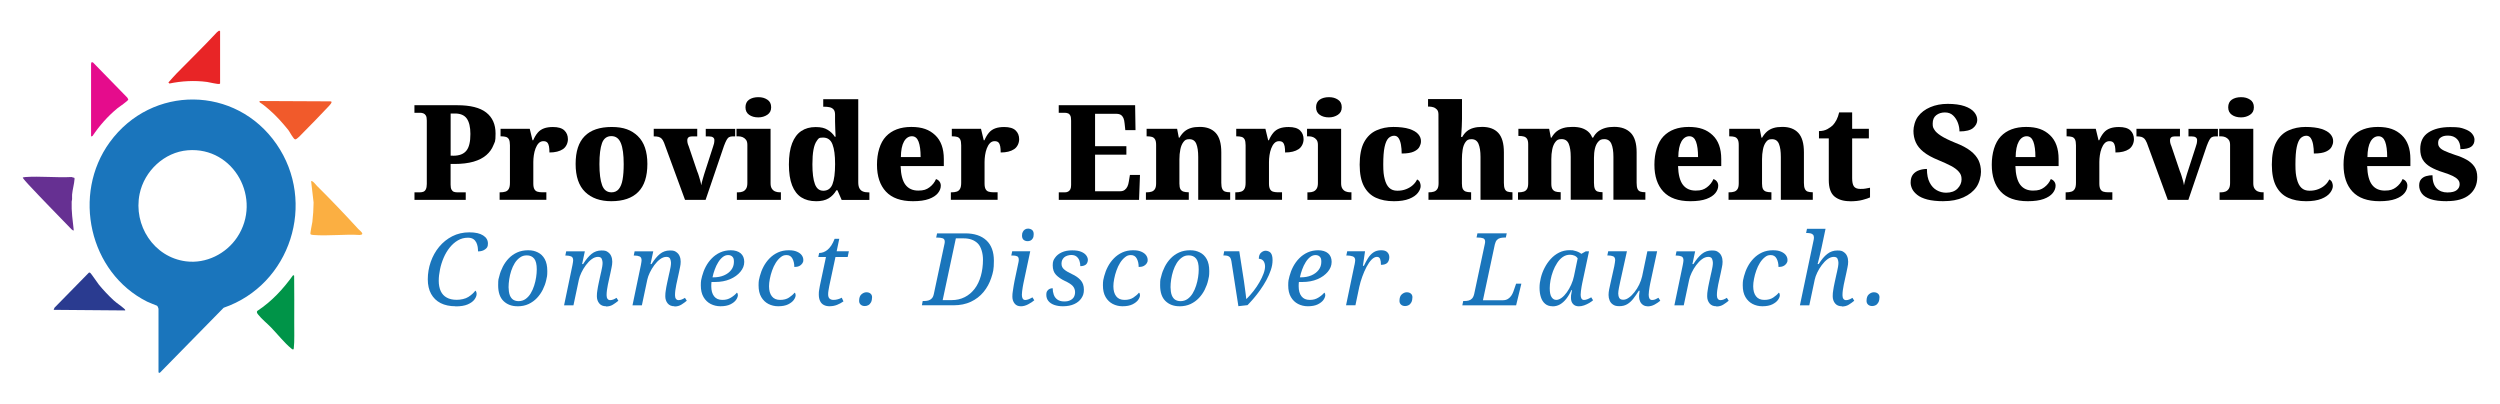 <?xml version="1.0" encoding="UTF-8"?>
<svg id="Layer_1" xmlns="http://www.w3.org/2000/svg" width="5861" height="946" version="1.1" viewBox="0 0 5861 946">
  <!-- Generator: Adobe Illustrator 29.2.1, SVG Export Plug-In . SVG Version: 2.1.0 Build 116)  -->
  <defs>
    <style>
      .st0 {
        fill: #2a3b90;
      }

      .st1 {
        fill: #1a75bc;
      }

      .st2 {
        fill: #f15a2b;
      }

      .st3 {
        fill: #e50c8c;
      }

      .st4 {
        fill: #e82526;
      }

      .st5 {
        fill: #fbaf42;
      }

      .st6 {
        fill: #1a75bb;
      }

      .st7 {
        fill: #663092;
      }

      .st8 {
        fill: #009448;
      }
    </style>
  </defs>
  <g>
    <path class="st1" d="M371.6,723.9c-.3-1.8-1.9-6.1-3.5-7.2-7.4-3.2-16.2-6.1-23.3-9.6-135.7-68-176.4-251.7-87.4-373.8,98.5-135,295.6-133.2,390.8,4.5,94.7,136.9,33.1,329.7-123.9,383.7l-149.8,152.7-2.9-1v-149.3h0ZM440.3,352.3c-55.2,4.4-101.9,48.6-113,102.3-15.1,73.6,33.2,148.5,108.9,158.1,47,6,94.1-17.8,119.8-56.4,59.5-89.3-6.9-212.7-115.8-204h0Z"/>
    <path class="st5" d="M744.3,437c32.3,32.1,64.8,66.1,95.6,99.8,3.8,4.2,17,12.9,3.5,14.1-35.2-2.3-73.9,2.8-108.7,0-2.4-.2-4.8-.4-6.8-1.9-1.2-1.8,3.8-24.2,4.4-28.7,1.8-14.8,2.7-30.6,2.9-45.5l-5.8-49.9c3-3,12.9,10.3,14.9,12.3v-.2Z"/>
    <path class="st2" d="M609.8,236.8l164.7.8c7.9,0-3.3,10.9-5.9,13.6-18.7,20.1-38.4,40-57.7,59.6-3.3,3.4-14.9,16.4-18.9,16s-13.2-18.4-16-21.9c-13.5-16.7-28-33.1-44.6-47.5s-14.7-11.8-22.3-17.4c-1.7-1.3-1-2.5.7-3.3h0Z"/>
    <path class="st8" d="M687.3,644.9l2.3,1.6c0,36.4.7,73,.2,109.5-.2,17.6.9,43.7-1,60.1-.6,5.6-3.5,2.8-6.4.5-14.9-12-33-34.6-47-49-9-9.3-22.4-20.1-30.1-30.1-2-2.6-4.6-5.6-1.9-8.7,33.6-22.1,60.6-51.3,83.9-83.9h0Z"/>
    <path class="st3" d="M213.6,148.9c.1-.8,1.4-2.1,1-3.4l3.4.9,80.4,82.4,2.4,4.4c0,3-21.7,17.6-25.7,20.8-22.5,18.6-42,40.7-58.2,64.9l-3.4,1v-171h.1Z"/>
    <path class="st4" d="M516.1,195.4c-.4.6-.9,1.1-1.6,1.3-3.6,1.2-23.4-3.8-29.1-4.6-29.5-3.9-59.2-2.3-88.2,3.7l-2.4-2.4c6.4-7.1,12.8-14.6,19.4-21.4,31.4-32.1,63.9-63.5,94.5-96.5l5-3.8,2.3,1.4v122.2h.1Z"/>
    <path class="st7" d="M172.8,540.1c-1.7,1.7-8.4-5.8-9.7-7.2-32-33.1-64.6-66.2-96-99.9-1.7-1.9-14.7-15.6-13.6-17,2.1-.2,4.1-.9,6.3-1,34.9-2.4,72.5,1.9,107.7,0l6.8,1.9c.7,1,.4,2.1.4,3.3-.7,10.9-4.7,24.4-5.7,36-.3,3.5.2,7.1,0,10.6s-.9,3.7-1,5.8c-.8,22.7,2.4,45,4.9,67.4h0Z"/>
    <path class="st0" d="M208.4,639.2c.9-.3,1.6-.2,2.5,0,2.1.6,17.7,24.4,21.1,28.4,9.7,11.8,23.4,26.5,34.9,36.9,7.3,6.6,16.3,12.1,23.3,18.4.6.5,4.9,3.8,2.9,4.9l-167.3-1.4,1.9-4.9,80.7-82.3h0Z"/>
  </g>
  <g>
    <g>
      <path d="M971.7,468.6v-17.7h12.7c3.1,0,5.9-.5,8.2-1.4,2.4-.9,4.3-2.8,5.8-5.8,1.4-2.9,2.2-7,2.2-12.4v-148.6c0-5.4-.7-9.3-2.2-11.8-1.5-2.5-3.4-4.2-5.8-5.1-2.4-.9-4.8-1.4-7.3-1.4h-13.7v-17.7h100.4c30.7,0,53.3,5.7,67.9,17.1,14.6,11.4,21.9,27.8,21.9,49.1s-1.7,19-5.1,27.7c-3.4,8.7-8.9,16.4-16.5,23-7.6,6.6-17.6,11.8-30,15.4-12.4,3.6-27.5,5.4-45.1,5.4h-8.7v48.5c0,5.2.7,9.1,2.2,11.7,1.4,2.6,3.3,4.3,5.6,5.1,2.3.8,4.9,1.2,7.8,1.2h19.9v17.7h-120.3ZM1062.2,365.1c7.5,0,13.7-1,18.8-3,5.1-2,9.2-4.9,12.4-8.9,3.2-3.9,5.6-9.2,7.1-15.7,1.6-6.5,2.3-14.3,2.3-23.5,0-16.2-2.9-28.2-8.5-36.1-5.7-7.9-14.9-11.8-27.5-11.8h-10.3v98.9h5.6Z"/>
      <path d="M1171.3,468.6v-17.7h1.2c4.8,0,8.9-.5,12.3-1.6,3.4-1,6.1-3.2,7.9-6.4,1.9-3.2,2.8-8,2.8-14.5v-87.7c0-6.2-.8-10.8-2.3-13.8-1.6-3-3.9-5-7-5.9-3.1-.9-6.9-1.4-11.5-1.4h-1.2v-17.7h68.4l6.5,27h1.6c3.1-7.3,6.7-13.2,10.7-17.9,4-4.7,9-8,14.8-10.1,5.8-2.1,12.7-3.1,20.8-3.1,12.2,0,21.1,2.6,26.7,7.9,5.6,5.3,8.4,12.2,8.4,20.7s-3.9,18.1-11.7,23.3c-7.8,5.2-18.3,7.8-31.6,7.8,0-5.8-.4-10.6-1.1-14.5-.7-3.8-2.1-6.8-4-8.9-2-2.1-5-3.1-9.2-3.1s-8,1.6-11,4.8c-3,3.2-5.4,7.3-7.3,12.3s-3.2,10.3-4,15.9c-.8,5.6-1.2,10.9-1.2,15.9v50.1c0,6,.8,10.5,2.5,13.5,1.7,3,4,5,7.2,5.9,3.1.9,6.6,1.4,10.6,1.4h10.3v17.7h-109.4Z"/>
      <path d="M1433.1,471.7c-25.9,0-46.3-7.2-61.2-21.6-14.9-14.4-22.4-36.3-22.4-65.7s7.1-51,21.3-65.3c14.2-14.3,35.3-21.4,63.3-21.4s46.3,7.1,61.2,21.4c14.9,14.3,22.4,36.1,22.4,65.3s-7.1,51.3-21.5,65.7c-14.3,14.4-35.3,21.6-63.1,21.6ZM1433.7,450.9c7,0,12.7-2.5,16.9-7.6,4.2-5.1,7.3-12.5,9-22.4,1.8-9.8,2.6-21.9,2.6-36.2,0-22-2.2-38.4-6.7-49.3-4.5-10.9-11.9-16.3-22.2-16.3s-17.9,5.4-21.9,16.3c-4,10.9-6.1,27.3-6.1,49.3s2.1,38,6.2,49.3c4.1,11.3,11.5,16.9,22.1,16.9Z"/>
      <path d="M1556.5,334c-1.5-3.7-3.2-6.6-5.1-8.7-2-2.1-4.4-3.5-7.3-4.4-2.9-.8-6.7-1.2-11.5-1.2v-17.7h102v17.7h-11.8c-3.9,0-6.8.8-8.7,2.3-1.9,1.6-2.8,3.9-2.8,7s.3,4.9.9,7.1c.6,2.3,1.3,4.4,2.2,6.2l19.9,58.8c1.7,3.9,3.1,7.8,4.2,11.7,1.1,3.8,2.2,7.6,3.3,11.2,1,3.6,1.8,7.1,2.2,10.4.8-4.4,1.9-9,3.3-13.8,1.3-4.9,2.5-9,3.6-12.3l20.5-63.4c1-2.9,1.9-5.6,2.5-8.2.6-2.6.9-5.3.9-8.2s-1-4.8-3.1-6.4c-2.1-1.6-5.2-2.3-9.3-2.3h-7.8v-17.7h69v17.7h-7.2c-2.5,0-4.8.6-7,1.7-2.2,1.1-4.1,3.3-5.9,6.5-1.8,3.2-3.8,7.8-6.1,13.8l-43.2,126.8h-48.2l-49.4-134.6Z"/>
      <path d="M1727.5,468.6v-17.7h3.7c3.7,0,7.2-.6,10.3-1.9,3.1-1.2,5.6-3.4,7.6-6.5,2-3.1,3-7.6,3-13.4v-89.5c0-5.2-1.1-9.2-3.3-12-2.2-2.8-4.8-4.8-7.9-6.1-3.1-1.2-6.3-1.9-9.6-1.9h-4.7v-17.7h79.9v127.8c0,5.4,1,9.6,3.1,12.7,2.1,3.1,4.7,5.3,7.9,6.5,3.2,1.2,6.4,1.9,9.5,1.9h3.7v17.7h-103.2ZM1777.8,275.2c-8.7,0-15.9-2-21.6-6.1-5.7-4-8.5-9.9-8.5-17.6s2.8-14,8.5-17.9c5.7-3.8,12.9-5.8,21.6-5.8s15.1,1.9,21.1,5.8c6,3.8,9,9.8,9,17.9s-3,13.5-9,17.6c-6,4-13.1,6.1-21.1,6.1Z"/>
      <path d="M1913,471.7c-13.5,0-24.9-3-34.4-9-9.4-6-16.6-15.4-21.6-28.1-5-12.7-7.5-29.1-7.5-49s2.5-36.6,7.5-49.6c5-12.9,12.1-22.5,21.5-28.8s20.5-9.3,33.6-9.3,21,2.1,28.1,6.4c7.1,4.2,12.8,9.7,16.9,16.3h1.9c-.2-5.2-.5-11.2-.8-18-.3-6.8-.5-12.9-.5-18.3v-15.5c0-5.6-1.2-9.7-3.6-12.3-2.4-2.6-5.4-4.3-9.2-5.1-3.7-.8-7.9-1.2-12.4-1.2h-2.5v-17.7h82.1v194.6c0,6.4,1,11.3,3,14.8,2,3.4,4.7,5.8,8.2,7.1,3.5,1.4,7.8,2,12.7,2h2.2v17.7h-65l-9.9-22.7h-2.5c-4.6,8.1-10.6,14.4-18.2,19-7.6,4.6-17.5,6.8-29.7,6.8ZM1929.8,447.2c10.6,0,17.9-5.1,21.9-15.4,4-10.3,6.1-26,6.1-47.1s-2-35.5-6.1-46.2c-4-10.7-11.5-16-22.2-16s-10.6,2.4-14.3,7.3c-3.7,4.9-6.4,12-8.1,21.3-1.7,9.3-2.5,20.7-2.5,34.2,0,20.5,2,36,5.9,46.3,3.9,10.4,10.4,15.5,19.3,15.5Z"/>
      <path d="M2140.3,471.7c-28.2,0-49.3-7.5-63.3-22.5-14-15-21-36-21-63s7-51.6,21.1-66.4c14.1-14.8,33.9-22.2,59.4-22.2s42.2,6.4,55.8,19.1c13.6,12.7,20.4,31.5,20.4,56.1v16.5h-101.3c.6,20.1,4.4,34.7,11.3,43.8,6.9,9.1,16.9,13.7,30,13.7s19.3-2.5,26.3-7.6c6.9-5.1,12.1-11.6,15.4-19.4,3.5,1.2,6.3,3.2,8.2,5.9,2,2.7,3,5.9,3,9.6,0,6-2.2,11.8-6.7,17.4-4.5,5.6-11.5,10.2-21,13.7-9.5,3.5-22.1,5.3-37.6,5.3ZM2158.3,368.2c0-15.5-1.6-27.6-4.8-36.1-3.2-8.5-8.4-12.7-15.7-12.7s-13.8,4.1-18.5,12.4c-4.7,8.3-7.1,20.4-7.3,36.4h46.3Z"/>
      <path d="M2229.2,468.6v-17.7h1.2c4.8,0,8.9-.5,12.3-1.6,3.4-1,6.1-3.2,7.9-6.4,1.9-3.2,2.8-8,2.8-14.5v-87.7c0-6.2-.8-10.8-2.3-13.8-1.6-3-3.9-5-7-5.9-3.1-.9-6.9-1.4-11.5-1.4h-1.2v-17.7h68.4l6.5,27h1.6c3.1-7.3,6.7-13.2,10.7-17.9,4-4.7,9-8,14.8-10.1,5.8-2.1,12.7-3.1,20.8-3.1,12.2,0,21.1,2.6,26.7,7.9,5.6,5.3,8.4,12.2,8.4,20.7s-3.9,18.1-11.7,23.3c-7.8,5.2-18.3,7.8-31.6,7.8,0-5.8-.4-10.6-1.1-14.5-.7-3.8-2.1-6.8-4-8.9-2-2.1-5-3.1-9.2-3.1s-8,1.6-11,4.8c-3,3.2-5.4,7.3-7.3,12.3s-3.2,10.3-4,15.9c-.8,5.6-1.2,10.9-1.2,15.9v50.1c0,6,.8,10.5,2.5,13.5,1.7,3,4,5,7.2,5.9,3.1.9,6.6,1.4,10.6,1.4h10.3v17.7h-109.4Z"/>
      <path d="M2482.2,468.6v-17.7h14.9c2.7,0,5.1-.6,7.3-1.9,2.2-1.2,3.8-3.1,5-5.4,1.1-2.4,1.7-5.6,1.7-9.8v-150.8c0-5.6-.6-9.6-1.9-12.1-1.2-2.5-3-4.2-5.3-5.1-2.3-.9-4.8-1.4-7.5-1.4h-14.3v-17.7h179.1l.9,58.4h-23.9l-1.6-15.2c-.4-5.4-1.4-9.7-2.8-13.1-1.5-3.3-3.5-5.8-6.2-7.5-2.7-1.7-6.4-2.5-11.2-2.5h-49.1v75.9h73.4v19.9h-73.4v85.8h58.4c4.6,0,8.2-1,11-3.1,2.8-2.1,5-4.8,6.5-8.1,1.6-3.3,2.6-7.3,3.3-11.8l2.5-15.2h23.6l-2.2,58.4h-188.4Z"/>
      <path d="M2686.5,468.6v-17.7h1.2c4.8,0,8.8-.5,12.1-1.6,3.3-1,5.9-3.1,7.8-6.1,1.9-3,2.8-7.5,2.8-13.5v-89.8c0-5.8-.8-10.2-2.5-13.1-1.7-2.9-4-4.8-7.1-5.8-3.1-.9-6.9-1.4-11.5-1.4h-1.2v-17.7h71.5l4,20.8h1.6c3.5-6,7.4-10.8,11.7-14.5,4.2-3.6,9.3-6.3,15.1-8.1,5.8-1.8,12.7-2.6,20.8-2.6,16.2,0,28.6,4.7,37.3,14.1,8.7,9.4,13.1,24.6,13.1,45.5v71.5c0,6.2.7,10.9,2.2,14.1,1.4,3.2,3.6,5.3,6.5,6.4,2.9,1,6.6,1.6,11.2,1.6h.9v17.7h-74.9v-100.4c0-13.3-1.5-23.5-4.5-30.8-3-7.3-8.4-10.9-16.3-10.9s-10.4,2.2-13.8,6.5c-3.4,4.4-5.9,10.2-7.3,17.4-1.5,7.3-2.2,15-2.2,23.3v56.9c0,5.8.8,10.1,2.3,12.9,1.6,2.8,3.9,4.7,7,5.8,3.1,1,6.9,1.6,11.5,1.6h1.2v17.7h-100.4Z"/>
      <path d="M2896,468.6v-17.7h1.2c4.8,0,8.9-.5,12.3-1.6,3.4-1,6.1-3.2,7.9-6.4,1.9-3.2,2.8-8,2.8-14.5v-87.7c0-6.2-.8-10.8-2.3-13.8-1.6-3-3.9-5-7-5.9-3.1-.9-6.9-1.4-11.5-1.4h-1.2v-17.7h68.4l6.5,27h1.6c3.1-7.3,6.7-13.2,10.7-17.9,4-4.7,9-8,14.8-10.1,5.8-2.1,12.7-3.1,20.8-3.1,12.2,0,21.1,2.6,26.7,7.9,5.6,5.3,8.4,12.2,8.4,20.7s-3.9,18.1-11.7,23.3c-7.8,5.2-18.3,7.8-31.6,7.8,0-5.8-.4-10.6-1.1-14.5-.7-3.8-2.1-6.8-4-8.9-2-2.1-5-3.1-9.2-3.1s-8,1.6-11,4.8c-3,3.2-5.4,7.3-7.3,12.3s-3.2,10.3-4,15.9c-.8,5.6-1.2,10.9-1.2,15.9v50.1c0,6,.8,10.5,2.5,13.5,1.7,3,4,5,7.2,5.9s6.6,1.4,10.6,1.4h10.3v17.7h-109.4Z"/>
      <path d="M3065.1,468.6v-17.7h3.7c3.7,0,7.1-.6,10.3-1.9,3.1-1.2,5.6-3.4,7.6-6.5,2-3.1,3-7.6,3-13.4v-89.5c0-5.2-1.1-9.2-3.3-12-2.2-2.8-4.8-4.8-7.9-6.1-3.1-1.2-6.3-1.9-9.6-1.9h-4.7v-17.7h79.9v127.8c0,5.4,1,9.6,3.1,12.7,2.1,3.1,4.7,5.3,7.9,6.5,3.2,1.2,6.4,1.9,9.5,1.9h3.7v17.7h-103.2ZM3115.5,275.2c-8.7,0-15.9-2-21.6-6.1-5.7-4-8.5-9.9-8.5-17.6s2.8-14,8.5-17.9c5.7-3.8,12.9-5.8,21.6-5.8s15.1,1.9,21.1,5.8c6,3.8,9,9.8,9,17.9s-3,13.5-9,17.6c-6,4-13.1,6.1-21.1,6.1Z"/>
      <path d="M3267.5,471.7c-16,0-29.9-2.7-41.8-8.1-11.9-5.4-21.2-14.3-28-26.9-6.7-12.5-10.1-29.5-10.1-50.8s3.5-40.3,10.6-53c7-12.7,16.6-21.8,28.6-27.2,12-5.4,25.3-8.1,39.8-8.1s28,1.6,37.5,4.7c9.4,3.1,16.3,7.1,20.7,12.1,4.4,5,6.5,10.4,6.5,16.2s-1.1,8.5-3.3,13.1c-2.2,4.6-6.5,8.4-13.1,11.5-6.5,3.1-16.1,4.7-28.8,4.7,0-7.5-.6-14.3-1.7-20.7-1.1-6.3-3-11.4-5.4-15.2-2.5-3.8-6-5.8-10.6-5.8s-9.7,2-13.5,5.9c-3.8,3.9-6.8,10.8-8.9,20.5-2.1,9.7-3.1,23.4-3.1,41s1.1,25.1,3.4,34.2c2.3,9.1,5.8,16,10.6,20.5,4.8,4.6,11.1,6.8,19,6.8s14.3-1.2,20.5-3.6c6.2-2.4,11.5-5.6,15.9-9.6,4.4-4,7.7-8.4,9.9-13.2,3.1,1.5,5.3,3.6,6.5,6.5,1.2,2.9,1.9,5.8,1.9,8.7,0,5.2-2.2,10.6-6.5,16.2s-11.1,10.3-20.4,14c-9.2,3.7-21.3,5.6-36.2,5.6Z"/>
      <path d="M3348.9,468.6v-17.7h.6c4.6,0,8.5-.5,12-1.6,3.4-1,6.1-3.1,8.1-6.1,2-3,3-7.6,3-13.8l-.3-161c0-5.2-1.2-9.1-3.7-11.7-2.5-2.6-5.3-4.4-8.5-5.3-3.2-.9-6-1.4-8.2-1.4h-4v-17.7h79.6v46.6c0,5.6-.2,11.3-.5,17.1-.3,5.8-.6,11-.9,15.5-.3,4.6-.6,7.8-.8,9.6h2.8c3.1-5.6,6.8-10.1,11-13.5,4.2-3.4,9.3-6,15.2-7.6,5.9-1.7,12.7-2.5,20.4-2.5,16.6,0,29.2,4.7,37.9,14.1,8.7,9.4,13.1,24.6,13.1,45.5v71.5c0,6.2.7,10.9,2,14.1,1.3,3.2,3.4,5.3,6.2,6.4,2.8,1,6.5,1.6,11,1.6h.9v17.7h-74.9v-100.4c0-13.3-1.6-23.5-4.7-30.8-3.1-7.3-8.6-10.9-16.5-10.9s-10.7,2.3-14,6.8c-3.3,4.6-5.5,10.5-6.7,17.9-1.1,7.4-1.7,14.9-1.7,22.5v56.9c0,5.8.8,10.1,2.3,12.9,1.6,2.8,3.8,4.7,6.8,5.8,3,1,6.8,1.6,11.3,1.6h1.2v17.7h-100.1Z"/>
      <path d="M3558.8,468.6v-17.7h.9c4.8,0,8.9-.5,12.3-1.6,3.4-1,6.1-3.1,7.9-6.1,1.9-3,2.8-7.6,2.8-13.8v-91.1c0-5.6-.9-9.8-2.6-12.6-1.8-2.8-4.2-4.7-7.5-5.6-3.2-.9-7.1-1.4-11.7-1.4h-1.2v-16.8h72.1l4,20.8h1.6c3.3-6,7.3-10.8,11.8-14.5,4.6-3.6,9.9-6.3,16-8.1,6.1-1.8,13.3-2.6,21.6-2.6s14.8.9,20.7,2.6c5.9,1.8,11,4.5,15.4,8.2,4.4,3.7,7.7,8.5,9.9,14.3h2.2c3.1-6,7-10.8,11.8-14.5,4.8-3.6,10.3-6.3,16.5-8.1,6.2-1.8,13.3-2.6,21.1-2.6,16.6,0,29.5,4.7,38.7,14.1,9.2,9.4,13.8,24.6,13.8,45.5v71.5c0,6.2.7,10.9,2,14.1,1.3,3.2,3.5,5.3,6.4,6.4,2.9,1,6.6,1.6,11.2,1.6h.9v17.7h-74.9v-100.4c0-13.3-1.6-23.5-4.8-30.8-3.2-7.3-8.8-10.9-16.6-10.9s-10.5,2-14.1,5.9c-3.6,3.9-6.2,9.3-7.8,16-1.6,6.7-2.3,14-2.3,21.9v58.4c0,6.2.7,10.9,2,14.1,1.3,3.2,3.4,5.3,6.2,6.4,2.8,1,6.5,1.6,11,1.6h.9v17.7h-74.6v-100.4c0-13.3-1.6-23.5-4.7-30.8-3.1-7.3-8.7-10.9-16.8-10.9s-10.8,2.2-14.3,6.5c-3.5,4.4-6,10.2-7.5,17.4-1.5,7.3-2.2,15-2.2,23.3v56.9c0,5.8.8,10.1,2.5,12.9,1.7,2.8,4,4.7,7.1,5.8,3.1,1,6.9,1.6,11.5,1.6h.9v17.7h-100.4Z"/>
      <path d="M3962.9,471.7c-28.2,0-49.3-7.5-63.3-22.5-14-15-21-36-21-63s7-51.6,21.1-66.4c14.1-14.8,33.9-22.2,59.4-22.2s42.2,6.4,55.8,19.1c13.6,12.7,20.4,31.5,20.4,56.1v16.5h-101.3c.6,20.1,4.4,34.7,11.3,43.8,6.9,9.1,16.9,13.7,30,13.7s19.3-2.5,26.3-7.6c6.9-5.1,12.1-11.6,15.4-19.4,3.5,1.2,6.3,3.2,8.2,5.9,2,2.7,3,5.9,3,9.6,0,6-2.2,11.8-6.7,17.4-4.5,5.6-11.5,10.2-21,13.7-9.5,3.5-22.1,5.3-37.6,5.3ZM3980.9,368.2c0-15.5-1.6-27.6-4.8-36.1-3.2-8.5-8.4-12.7-15.7-12.7s-13.8,4.1-18.5,12.4c-4.7,8.3-7.1,20.4-7.3,36.4h46.3Z"/>
      <path d="M4052.4,468.6v-17.7h1.2c4.8,0,8.8-.5,12.1-1.6,3.3-1,5.9-3.1,7.8-6.1,1.9-3,2.8-7.5,2.8-13.5v-89.8c0-5.8-.8-10.2-2.5-13.1-1.7-2.9-4-4.8-7.1-5.8-3.1-.9-6.9-1.4-11.5-1.4h-1.2v-17.7h71.5l4,20.8h1.6c3.5-6,7.4-10.8,11.7-14.5,4.2-3.6,9.3-6.3,15.1-8.1,5.8-1.8,12.7-2.6,20.8-2.6,16.2,0,28.6,4.7,37.3,14.1,8.7,9.4,13.1,24.6,13.1,45.5v71.5c0,6.2.7,10.9,2.2,14.1,1.4,3.2,3.6,5.3,6.5,6.4,2.9,1,6.6,1.6,11.2,1.6h.9v17.7h-74.9v-100.4c0-13.3-1.5-23.5-4.5-30.8-3-7.3-8.4-10.9-16.3-10.9s-10.4,2.2-13.8,6.5c-3.4,4.4-5.9,10.2-7.3,17.4-1.5,7.3-2.2,15-2.2,23.3v56.9c0,5.8.8,10.1,2.3,12.9,1.6,2.8,3.9,4.7,7,5.8,3.1,1,6.9,1.6,11.5,1.6h1.2v17.7h-100.4Z"/>
      <path d="M4336.6,471.7c-14.9,0-26.8-3.7-35.8-11-8.9-7.4-13.4-20.2-13.4-38.4v-97.9h-23v-17.1c7.7,0,14.3-1.6,19.9-4.7,5.6-3.1,9.9-6.3,13.1-9.6,2.9-3.1,5.6-7.2,8.2-12.1,2.6-5,4.6-10.8,6.1-17.4h30.5v38.5h39.2v22.4h-39.2v93.3c0,8.7,1.3,15.1,4,19.1,2.7,4,7.8,6.1,15.2,6.1s8.1-.3,12-.8c3.8-.5,7.4-1.2,10.7-2v22.7c-3.5,1.7-9.3,3.6-17.4,5.8-8.1,2.2-18.1,3.3-30.2,3.3Z"/>
      <path d="M4556.4,471.7c-15.3,0-28-1.4-38.1-4-10.1-2.7-17.9-6.3-23.6-10.9-5.7-4.6-9.7-9.3-12-14.3-2.3-5-3.4-9.7-3.4-14.3,0-8.3,1.9-14.7,5.6-19.3,3.7-4.6,8.5-7.8,14.3-9.8,5.8-2,11.9-3,18.3-3,0,13.1,2.1,23.7,6.4,31.9,4.2,8.2,9.8,14.2,16.6,18,6.8,3.8,14.1,5.8,21.8,5.8,11.6,0,20.6-3.2,26.9-9.6,6.3-6.4,9.5-13.7,9.5-21.8s-2.1-12.7-6.4-17.7c-4.2-5-10.3-9.5-18.2-13.7-7.9-4.1-17.6-8.6-29.2-13.4-14.9-6-26.7-12.5-35.3-19.4-8.6-6.9-14.7-14.5-18.3-22.7-3.6-8.2-5.4-17-5.4-26.6s3.5-24.3,10.6-33.7c7-9.4,16.6-16.7,28.8-21.9,12.1-5.2,25.7-7.8,40.9-7.8s29.4,1.8,39.6,5.4c10.3,3.6,17.8,8.3,22.5,14,4.8,5.7,7.2,11.9,7.2,18.5s-3.3,13.5-9.8,18.8c-6.5,5.3-17.2,7.9-31.9,7.9,0-6.6-1.2-13.3-3.7-20.1-2.5-6.7-6.2-12.5-11.2-17.3-5-4.8-11.4-7.1-19.3-7.1s-14.6,2.1-20.2,6.4c-5.6,4.2-8.4,10.8-8.4,19.7s1.3,9.7,3.9,14.3c2.6,4.6,7.8,9.3,15.5,14.3s19,10.5,33.7,16.5c15.1,5.8,27,12.1,35.8,19,8.7,6.8,14.9,14.3,18.7,22.2,3.7,8,5.6,16.9,5.6,26.9s-3.6,25.3-10.7,35.6c-7.2,10.3-17.3,18.3-30.5,24.2-13.2,5.9-28.7,8.9-46.5,8.9Z"/>
      <path d="M4753.8,471.7c-28.2,0-49.3-7.5-63.3-22.5-14-15-21-36-21-63s7-51.6,21.1-66.4c14.1-14.8,33.9-22.2,59.4-22.2s42.2,6.4,55.8,19.1c13.6,12.7,20.4,31.5,20.4,56.1v16.5h-101.3c.6,20.1,4.4,34.7,11.3,43.8,6.9,9.1,16.9,13.7,30,13.7s19.3-2.5,26.3-7.6c6.9-5.1,12.1-11.6,15.4-19.4,3.5,1.2,6.3,3.2,8.2,5.9,2,2.7,3,5.9,3,9.6,0,6-2.2,11.8-6.7,17.4-4.5,5.6-11.5,10.2-21,13.7-9.5,3.5-22.1,5.3-37.6,5.3ZM4771.8,368.2c0-15.5-1.6-27.6-4.8-36.1-3.2-8.5-8.4-12.7-15.7-12.7s-13.8,4.1-18.5,12.4c-4.7,8.3-7.1,20.4-7.3,36.4h46.3Z"/>
      <path d="M4842.7,468.6v-17.7h1.2c4.8,0,8.9-.5,12.3-1.6,3.4-1,6.1-3.2,7.9-6.4,1.9-3.2,2.8-8,2.8-14.5v-87.7c0-6.2-.8-10.8-2.3-13.8-1.6-3-3.9-5-7-5.9-3.1-.9-6.9-1.4-11.5-1.4h-1.2v-17.7h68.4l6.5,27h1.6c3.1-7.3,6.7-13.2,10.7-17.9,4-4.7,9-8,14.8-10.1,5.8-2.1,12.7-3.1,20.8-3.1,12.2,0,21.1,2.6,26.7,7.9,5.6,5.3,8.4,12.2,8.4,20.7s-3.9,18.1-11.7,23.3c-7.8,5.2-18.3,7.8-31.6,7.8,0-5.8-.4-10.6-1.1-14.5-.7-3.8-2.1-6.8-4-8.9-2-2.1-5-3.1-9.2-3.1s-8,1.6-11,4.8c-3,3.2-5.4,7.3-7.3,12.3s-3.2,10.3-4,15.9c-.8,5.6-1.2,10.9-1.2,15.9v50.1c0,6,.8,10.5,2.5,13.5,1.7,3,4,5,7.1,5.9,3.1.9,6.6,1.4,10.6,1.4h10.3v17.7h-109.4Z"/>
      <path d="M5032.6,334c-1.5-3.7-3.2-6.6-5.1-8.7-2-2.1-4.4-3.5-7.3-4.4-2.9-.8-6.7-1.2-11.5-1.2v-17.7h102v17.7h-11.8c-3.9,0-6.8.8-8.7,2.3-1.9,1.6-2.8,3.9-2.8,7s.3,4.9.9,7.1c.6,2.3,1.3,4.4,2.2,6.2l19.9,58.8c1.7,3.9,3.1,7.8,4.2,11.7,1.1,3.8,2.2,7.6,3.3,11.2,1,3.6,1.8,7.1,2.2,10.4.8-4.4,1.9-9,3.3-13.8,1.3-4.9,2.5-9,3.6-12.3l20.5-63.4c1-2.9,1.9-5.6,2.5-8.2.6-2.6.9-5.3.9-8.2s-1-4.8-3.1-6.4c-2.1-1.6-5.2-2.3-9.3-2.3h-7.8v-17.7h69v17.7h-7.1c-2.5,0-4.8.6-7,1.7-2.2,1.1-4.1,3.3-5.9,6.5-1.8,3.2-3.8,7.8-6.1,13.8l-43.2,126.8h-48.2l-49.4-134.6Z"/>
      <path d="M5203.6,468.6v-17.7h3.7c3.7,0,7.1-.6,10.3-1.9,3.1-1.2,5.6-3.4,7.6-6.5,2-3.1,3-7.6,3-13.4v-89.5c0-5.2-1.1-9.2-3.3-12-2.2-2.8-4.8-4.8-7.9-6.1-3.1-1.2-6.3-1.9-9.6-1.9h-4.7v-17.7h79.9v127.8c0,5.4,1,9.6,3.1,12.7,2.1,3.1,4.7,5.3,7.9,6.5,3.2,1.2,6.4,1.9,9.5,1.9h3.7v17.7h-103.2ZM5253.9,275.2c-8.7,0-15.9-2-21.6-6.1-5.7-4-8.5-9.9-8.5-17.6s2.8-14,8.5-17.9c5.7-3.8,12.9-5.8,21.6-5.8s15.1,1.9,21.1,5.8c6,3.8,9,9.8,9,17.9s-3,13.5-9,17.6c-6,4-13.1,6.1-21.1,6.1Z"/>
      <path d="M5406,471.7c-16,0-29.9-2.7-41.8-8.1-11.9-5.4-21.2-14.3-28-26.9-6.7-12.5-10.1-29.5-10.1-50.8s3.5-40.3,10.6-53c7-12.7,16.6-21.8,28.6-27.2,12-5.4,25.3-8.1,39.8-8.1s28,1.6,37.5,4.7c9.4,3.1,16.3,7.1,20.7,12.1,4.4,5,6.5,10.4,6.5,16.2s-1.1,8.5-3.3,13.1c-2.2,4.6-6.5,8.4-13.1,11.5-6.5,3.1-16.1,4.7-28.8,4.7,0-7.5-.6-14.3-1.7-20.7-1.1-6.3-3-11.4-5.4-15.2-2.5-3.8-6-5.8-10.6-5.8s-9.7,2-13.5,5.9c-3.8,3.9-6.8,10.8-8.9,20.5-2.1,9.7-3.1,23.4-3.1,41s1.1,25.1,3.4,34.2c2.3,9.1,5.8,16,10.6,20.5,4.8,4.6,11.1,6.8,19,6.8s14.3-1.2,20.5-3.6c6.2-2.4,11.5-5.6,15.9-9.6,4.4-4,7.7-8.4,9.9-13.2,3.1,1.5,5.3,3.6,6.5,6.5,1.2,2.9,1.9,5.8,1.9,8.7,0,5.2-2.2,10.6-6.5,16.2s-11.1,10.3-20.4,14c-9.2,3.7-21.3,5.6-36.2,5.6Z"/>
      <path d="M5578.5,471.7c-28.2,0-49.3-7.5-63.3-22.5-14-15-21-36-21-63s7-51.6,21.1-66.4c14.1-14.8,33.9-22.2,59.4-22.2s42.2,6.4,55.8,19.1c13.6,12.7,20.4,31.5,20.4,56.1v16.5h-101.3c.6,20.1,4.4,34.7,11.3,43.8,6.9,9.1,16.9,13.7,30,13.7s19.3-2.5,26.3-7.6c6.9-5.1,12.1-11.6,15.4-19.4,3.5,1.2,6.3,3.2,8.2,5.9,2,2.7,3,5.9,3,9.6,0,6-2.2,11.8-6.7,17.4-4.5,5.6-11.5,10.2-21,13.7-9.5,3.5-22.1,5.3-37.6,5.3ZM5596.5,368.2c0-15.5-1.6-27.6-4.8-36.1-3.2-8.5-8.4-12.7-15.7-12.7s-13.8,4.1-18.5,12.4c-4.7,8.3-7.1,20.4-7.3,36.4h46.3Z"/>
      <path d="M5736.7,471.7c-16.2,0-29-1.6-38.5-4.8-9.5-3.2-16.4-7.7-20.5-13.4-4.1-5.7-6.2-11.9-6.2-18.5s1.6-11.4,4.7-14.9c3.1-3.5,7.1-6,12-7.3,4.9-1.3,9.7-2,14.5-2,0,13.7,3.2,23.8,9.6,30.5,6.4,6.6,14.8,9.9,25.2,9.9s17.8-1.9,22.2-5.6c4.5-3.7,6.7-8.2,6.7-13.4s-1.3-7.8-3.9-10.9c-2.6-3.1-6.6-6-12.1-8.7-5.5-2.7-12.8-5.5-21.9-8.4-12-3.7-22.1-7.9-30.2-12.6-8.1-4.7-14.1-10.3-18.2-16.9-4-6.6-6.1-15-6.1-25.2,0-17.6,6.4-30.6,19.3-39,12.8-8.4,29.8-12.6,51-12.6s25,1.5,33.3,4.4c8.3,2.9,14.3,6.6,18,11.2,3.7,4.6,5.6,9.2,5.6,14,0,7.3-2.6,12.7-7.8,16.5-5.2,3.7-13.6,5.6-25.2,5.6,0-10.4-2.6-18.2-7.9-23.6-5.3-5.4-12.3-8.1-21-8.1s-12.2,1.4-16.6,4c-4.5,2.7-6.7,6.9-6.7,12.7s1.1,7.7,3.3,10.7c2.2,3,6.2,5.9,12,8.5,5.8,2.7,13.9,5.8,24.2,9.3,10.2,3.1,19.2,6.8,27,11.2,7.9,4.4,14,9.8,18.5,16.3,4.5,6.5,6.7,14.8,6.7,24.7,0,17.2-6.1,30.9-18.2,41-12.1,10.2-29.7,15.2-52.7,15.2Z"/>
    </g>
    <g>
      <path class="st6" d="M1068.1,718c-13.7,0-25.4-2.5-35.1-7.4-9.7-5-17.1-12.2-22.3-21.6-5.2-9.4-7.8-20.9-7.8-34.3s2.3-27.6,6.9-40.7c4.6-13.1,11.1-24.9,19.7-35.3,8.6-10.4,18.9-18.7,30.8-24.8,12-6.1,25.3-9.2,39.9-9.2s24.8,2.4,32.4,7.2c7.6,4.8,11.3,11.1,11.3,19s-2.1,10.2-6.4,13.5c-4.3,3.3-9.8,5-16.8,5,0-3.3-.3-6.8-.8-10.5-.6-3.7-1.7-7.2-3.3-10.5-1.7-3.3-4-6-7.1-8-3.1-2-7.2-3.1-12.4-3.1-8.7,0-16.6,2.1-23.7,6.3-7.2,4.2-13.5,9.8-19.1,16.8-5.6,7-10.3,14.9-14.1,23.7-3.8,8.8-6.7,17.9-8.6,27.3-2,9.4-3,18.5-3,27.3s1.6,17.2,4.7,23.9c3.1,6.6,7.8,11.7,14.1,15.1,6.2,3.5,14,5.2,23.3,5.2s20.3-2.2,27.3-6.7c7-4.5,12.5-9.4,16.4-14.8.9.6,1.7,1.7,2.2,3.1.5,1.4.8,3,.8,4.7,0,4.1-1.7,8.4-5.1,13-3.4,4.6-8.7,8.4-15.9,11.5-7.2,3.1-16.7,4.6-28.3,4.6Z"/>
      <path class="st6" d="M1213.2,718c-13.4,0-24.3-4.1-32.7-12.2-8.4-8.1-12.6-20.4-12.6-36.7s.9-14.2,2.7-21.8c1.8-7.6,4.6-15,8.3-22.2,3.7-7.2,8.3-13.7,13.9-19.5,5.6-5.8,12.2-10.4,19.7-13.8,7.6-3.4,16.1-5.1,25.7-5.1s15.9,1.7,22.7,5c6.8,3.3,12.2,8.5,16.2,15.7,4,7.2,6,16.6,6,28.2s-.9,13.9-2.6,21.4c-1.7,7.5-4.4,14.8-8,22.1-3.6,7.2-8.2,13.8-13.7,19.6-5.5,5.8-12,10.5-19.6,14.1-7.6,3.5-16.2,5.3-26,5.3ZM1215.8,706c6.1,0,11.6-1.7,16.3-5,4.7-3.3,8.7-7.7,12-13.1s6-11.4,8.1-18c2.1-6.5,3.7-13.1,4.7-19.8,1-6.7,1.5-12.9,1.5-18.5,0-11.8-2-20.2-6.1-25.3-4.1-5-9.8-7.6-17-7.6s-11.6,1.7-16.3,5c-4.7,3.3-8.8,7.7-12.2,13.1-3.4,5.4-6.1,11.5-8.3,18.1s-3.7,13.3-4.7,20c-1,6.7-1.5,12.9-1.5,18.5s1,14.2,3,19c2,4.8,4.7,8.3,8.1,10.4,3.5,2.1,7.6,3.2,12.3,3.2Z"/>
      <path class="st6" d="M1420.8,718c-6.9,0-12.2-2.2-15.9-6.7-3.7-4.5-5.6-10.1-5.6-16.9s.4-8.2,1.1-13.3c.7-5.1,1.8-11.3,3.4-18.5l4-18.4c.5-2.2,1.1-5,1.9-8.3.8-3.3,1.5-6.8,2.1-10.4.6-3.6.9-6.8.9-9.4s-.7-6.3-2-9.3c-1.3-3.1-4.3-4.6-8.9-4.6s-9.8,1.8-14.6,5.4c-4.9,3.6-9.4,8.3-13.6,13.9-4.2,5.7-7.7,11.5-10.6,17.6-2.9,6.1-4.8,11.5-5.8,16.2l-12.8,60.5h-22l19.8-95c.5-2.2.8-4.4,1.1-6.5.2-2.1.4-3.5.4-4.1,0-4.7-1.6-7.8-4.8-9.1-3.2-1.3-7.1-2-11.7-2h-1.9l2.1-9.9h43.7l-6.4,29.8h2.4c6.5-10.4,13-18.3,19.7-23.7,6.7-5.4,14.4-8.1,23.3-8.1s11.3,1.2,14.9,3.7c3.6,2.4,6.3,5.6,7.9,9.6,1.7,3.9,2.5,8.3,2.5,13s-.5,8.2-1.5,12.9c-1,4.6-1.9,9-2.7,13.1l-6.1,27.9c-.9,4.4-1.7,8.7-2.2,13-.6,4.3-.8,8.2-.8,11.8s.7,6.4,2.2,8.4c1.5,2,3.5,3,6,3s5-.5,7.4-1.4c2.4-.9,5-2.3,7.7-4l4.3,6.8c-3.8,3.2-8,6.2-12.6,9.1-4.6,2.9-10,4.4-16.2,4.4Z"/>
      <path class="st6" d="M1581.2,718c-6.9,0-12.2-2.2-15.9-6.7-3.7-4.5-5.6-10.1-5.6-16.9s.4-8.2,1.1-13.3c.7-5.1,1.8-11.3,3.4-18.5l4-18.4c.5-2.2,1.1-5,1.9-8.3.8-3.3,1.5-6.8,2.1-10.4.6-3.6.9-6.8.9-9.4s-.7-6.3-2-9.3c-1.3-3.1-4.3-4.6-8.9-4.6s-9.8,1.8-14.6,5.4c-4.9,3.6-9.4,8.3-13.6,13.9-4.2,5.7-7.7,11.5-10.6,17.6-2.9,6.1-4.8,11.5-5.8,16.2l-12.8,60.5h-22l19.8-95c.5-2.2.8-4.4,1.1-6.5.2-2.1.4-3.5.4-4.1,0-4.7-1.6-7.8-4.8-9.1-3.2-1.3-7.1-2-11.7-2h-1.9l2.1-9.9h43.7l-6.4,29.8h2.4c6.5-10.4,13-18.3,19.7-23.7,6.7-5.4,14.4-8.1,23.3-8.1s11.3,1.2,14.9,3.7c3.6,2.4,6.3,5.6,7.9,9.6,1.7,3.9,2.5,8.3,2.5,13s-.5,8.2-1.5,12.9c-1,4.6-1.9,9-2.7,13.1l-6.1,27.9c-.9,4.4-1.7,8.7-2.2,13-.6,4.3-.8,8.2-.8,11.8s.7,6.4,2.2,8.4c1.5,2,3.5,3,6,3s5-.5,7.4-1.4c2.4-.9,5-2.3,7.7-4l4.3,6.8c-3.8,3.2-8,6.2-12.6,9.1-4.6,2.9-10,4.4-16.2,4.4Z"/>
      <path class="st6" d="M1689.1,718c-8.3,0-16-1.8-23-5.4-7-3.6-12.6-9-16.8-16.2-4.2-7.2-6.3-16.3-6.3-27.3s1-14.2,3-21.8c2-7.6,4.8-15,8.6-22.2,3.8-7.2,8.5-13.7,14.2-19.5,5.7-5.8,12.2-10.4,19.7-13.8,7.5-3.4,15.8-5.1,24.9-5.1s17.6,2.4,23.1,7.2c5.5,4.8,8.3,11.5,8.3,20s-3,15.9-8.9,23.1c-5.9,7.2-14,13.1-24.3,17.5-10.3,4.4-22.1,6.6-35.3,6.6h-8.3c-.2,1.7-.3,3.4-.4,5.1,0,1.7-.1,3.3-.1,4.8,0,10.1,2.2,18,6.6,23.6,4.4,5.7,10.9,8.5,19.4,8.5s14.3-1.8,20.2-5.4c5.9-3.6,10.5-7.5,13.8-11.6,1.6,1.1,2.4,3.1,2.4,5.9s-1.5,7.2-4.4,11.2c-2.9,4-7.4,7.5-13.3,10.4-6,2.9-13.7,4.4-23.1,4.4ZM1672.6,650.2c9.3,0,17.5-1.5,24.7-4.6,7.2-3.1,12.8-7.3,17-12.8,4.2-5.4,6.3-11.8,6.3-19s-1.2-9.3-3.5-11.9c-2.4-2.6-5.8-3.9-10.2-3.9s-8.6,1.5-12.5,4.6c-3.9,3.1-7.5,7.2-10.6,12.3-3.2,5.1-5.9,10.7-8.1,16.9-2.3,6.1-4.1,12.3-5.3,18.4h2.4Z"/>
      <path class="st6" d="M1824.5,718c-8.3,0-16-1.8-23-5.4-7-3.6-12.6-9-16.8-16.2-4.2-7.2-6.3-16.3-6.3-27.3s1-14.2,3-21.8c2-7.6,4.8-15,8.6-22.2,3.8-7.2,8.5-13.7,14.2-19.5,5.7-5.8,12.2-10.4,19.7-13.8,7.5-3.4,15.8-5.1,24.9-5.1s14.4,1.1,19.5,3.3c5.1,2.2,8.9,5,11.3,8.4,2.4,3.4,3.7,7,3.7,11s-.8,5.8-2.5,8.3c-1.7,2.5-4,4.5-7.1,6-3.1,1.5-6.9,2.2-11.5,2.2,0-7.6-1.5-14.1-4.4-19.6-2.9-5.5-7.5-8.3-13.8-8.3s-9.7,1.7-13.9,5.1c-4.3,3.4-8.1,7.8-11.5,13.2-3.4,5.4-6.2,11.4-8.5,18-2.3,6.5-4.1,13-5.3,19.5-1.3,6.5-1.9,12.2-1.9,17.2,0,10.1,2.2,18,6.6,23.6,4.4,5.7,10.9,8.5,19.4,8.5s15.3-1.8,20.8-5.4c5.5-3.6,9.9-7.5,13.2-11.6.8.5,1.4,1.3,1.8,2.4.4,1.1.6,2.3.6,3.5,0,3.5-1.5,7.2-4.4,11.2-2.9,4-7.4,7.5-13.3,10.4-6,2.9-13.7,4.4-23.1,4.4Z"/>
      <path class="st6" d="M1945.4,718c-5.7,0-10.4-1-14.2-3.1-3.8-2-6.7-5.1-8.6-9.2-2-4.1-3-9.2-3-15.4s.2-6.1.7-9.8c.5-3.7,1-7,1.7-10l14.4-68h-18l2.1-9.4c3.3,0,6.6-.6,9.9-1.8,3.3-1.2,6.5-3.1,9.7-5.7,3.1-2.6,6.1-6,8.9-10.2,2.8-4.2,5.3-9.3,7.7-15.5h10.9l-6.1,29.1h28.6l-2.8,13.5h-28.6l-14.4,67.3c-.8,3.9-1.5,7.7-2,11.2-.6,3.5-.8,6.6-.8,9.1,0,4.6,1.1,7.9,3.3,9.9,2.2,2,5.3,3.1,9.2,3.1s6.7-.5,10.3-1.5c3.5-1,6.6-2.2,9.1-3.7l4,8.7c-4.7,3.3-9.7,6-15,8.1-5.3,2.1-10.9,3.2-16.9,3.2Z"/>
      <path class="st6" d="M2027.4,717.5c-3.9,0-7.1-1.1-9.6-3.3-2.4-2.2-3.7-5.1-3.7-8.7,0-7.2,1.8-12.4,5.6-15.6,3.7-3.1,7.5-4.7,11.5-4.7s7.1,1,9.6,3.1c2.4,2,3.7,4.9,3.7,8.5s-.8,8.9-2.5,11.9-3.7,5.3-6.3,6.7c-2.5,1.4-5.3,2.1-8.3,2.1Z"/>
      <path class="st6" d="M2161.3,715.6l1.9-9.9h3.1c3.6,0,7-.4,10-1.2,3.1-.8,5.8-2.4,8.1-4.8,2.4-2.4,4-6.1,5-11l24.6-115.7c.3-1.1.5-2.2.7-3.4.2-1.2.2-2.2.2-3.2,0-4.3-1.8-6.9-5.3-7.9-3.5-1-7.4-1.5-11.7-1.5h-3.1l2.1-9.9h66.1c21.3,0,37.8,5.5,49.5,16.4,11.7,10.9,17.6,26.9,17.6,47.8s-2,27.3-6.1,39.9c-4.1,12.6-10.2,23.7-18.2,33.4-8,9.7-17.9,17.3-29.6,22.8-11.7,5.5-25.2,8.3-40.5,8.3h-74.4ZM2230.5,703.6c11.7,0,22-2.3,31.2-7,9.1-4.6,16.9-11.2,23.3-19.6,6.4-8.4,11.2-18.5,14.5-30.1,3.3-11.7,5-24.4,5-38.3s-4.1-30-12.2-37.9c-8.1-7.9-19-11.9-32.7-11.9h-18.7l-30.9,144.8h20.6Z"/>
      <path class="st6" d="M2393,718c-6.3,0-11.1-2.2-14.5-6.6-3.4-4.4-5.1-9.7-5.1-15.8s.3-7.2.9-11.8c.6-4.6,1.3-9.2,2.1-13.8.8-4.6,1.5-8.5,2.1-11.5l9.2-43.5c.3-1.3.5-2.4.6-3.4,0-1,.1-1.9.1-2.7,0-4.3-1.3-7-3.9-8.1-2.6-1.2-6.1-1.8-10.5-1.8h-3.1l2.1-9.9h42.3l-16.1,75.8c-.3,1.7-.8,4.3-1.4,7.6-.6,3.3-1.1,6.7-1.5,10.2-.4,3.5-.6,6.3-.6,8.5,0,3.9.7,6.9,2,9,1.3,2,3.3,3.1,5.8,3.1s5.4-.6,8.3-1.8c2.8-1.2,5.7-2.6,8.7-4.4l4.3,6.9c-3.5,3-8.1,6.1-14.1,9.3-5.9,3.2-11.9,4.8-17.8,4.8ZM2409.3,565.4c-3.9,0-7.1-1.1-9.6-3.2-2.4-2.1-3.7-5.4-3.7-9.8s.6-6.2,1.8-8.6c1.2-2.4,2.8-4.4,5-5.8,2.1-1.4,4.6-2.1,7.4-2.1s6.9,1.1,9.4,3.2c2.5,2.1,3.8,5.4,3.8,9.8s-.7,7.4-2.1,9.8c-1.4,2.4-3.2,4.2-5.3,5.2-2.1,1-4.4,1.5-6.7,1.5Z"/>
      <path class="st6" d="M2492,718c-7.9,0-14.7-1.1-20.6-3.2-5.8-2.1-10.4-5.2-13.6-9.2-3.2-4-4.8-8.8-4.8-14.3s.9-7.5,2.6-9.8c1.7-2.3,3.7-3.8,6-4.6,2.3-.8,4.4-1.2,6.3-1.2,0,5.5.9,10.6,2.6,15.4,1.7,4.7,4.6,8.5,8.6,11.3,4,2.8,9.2,4.3,15.7,4.3s9.7-.8,13.6-2.5c3.9-1.7,6.8-4.1,8.9-7.3,2-3.2,3.1-7.3,3.1-12.2s-1.8-10.2-5.4-14.2c-3.6-3.9-9.8-7.9-18.4-11.8-8.7-4.1-15.6-8.9-20.8-14.3-5.2-5.4-7.8-12.9-7.8-22.3s1.8-12.8,5.6-18.1c3.7-5.3,9-9.4,15.8-12.5,6.9-3.1,14.9-4.6,24.2-4.6s15.7,1.1,21,3.3c5.4,2.2,9.3,5,11.9,8.5,2.6,3.5,3.9,7,3.9,10.6s-1.6,8.5-4.7,11c-3.2,2.4-7.5,3.7-13,3.7,0-4.3-.7-8.4-2-12.4-1.3-4-3.5-7.3-6.6-9.9-3.1-2.6-7.3-3.9-12.6-3.9s-12.7,1.9-16.8,5.7c-4.1,3.8-6.1,8.7-6.1,14.6s2,9.8,5.9,13.3c3.9,3.5,10,7.2,18.2,11,8.7,3.9,15.5,8.7,20.7,14.4,5.1,5.7,7.7,13.1,7.7,22.2s-2,14.3-5.9,20.2c-3.9,5.9-9.6,10.5-16.9,13.8-7.3,3.3-16,5-26.1,5Z"/>
      <path class="st6" d="M2631.8,718c-8.3,0-16-1.8-23-5.4-7-3.6-12.6-9-16.8-16.2-4.2-7.2-6.3-16.3-6.3-27.3s1-14.2,3-21.8c2-7.6,4.8-15,8.6-22.2,3.8-7.2,8.5-13.7,14.2-19.5,5.7-5.8,12.2-10.4,19.7-13.8,7.5-3.4,15.8-5.1,24.9-5.1s14.4,1.1,19.5,3.3c5.1,2.2,8.9,5,11.3,8.4,2.4,3.4,3.7,7,3.7,11s-.8,5.8-2.5,8.3c-1.7,2.5-4,4.5-7.1,6-3.1,1.5-6.9,2.2-11.5,2.2,0-7.6-1.5-14.1-4.4-19.6-2.9-5.5-7.5-8.3-13.8-8.3s-9.7,1.7-13.9,5.1c-4.3,3.4-8.1,7.8-11.5,13.2-3.4,5.4-6.2,11.4-8.5,18-2.3,6.5-4.1,13-5.3,19.5-1.3,6.5-1.9,12.2-1.9,17.2,0,10.1,2.2,18,6.6,23.6,4.4,5.7,10.9,8.5,19.4,8.5s15.3-1.8,20.8-5.4c5.5-3.6,9.9-7.5,13.2-11.6.8.5,1.4,1.3,1.8,2.4.4,1.1.6,2.3.6,3.5,0,3.5-1.5,7.2-4.4,11.2-2.9,4-7.4,7.5-13.3,10.4-6,2.9-13.7,4.4-23.1,4.4Z"/>
      <path class="st6" d="M2765.1,718c-13.4,0-24.3-4.1-32.7-12.2-8.4-8.1-12.6-20.4-12.6-36.7s.9-14.2,2.7-21.8c1.8-7.6,4.6-15,8.3-22.2,3.7-7.2,8.3-13.7,13.9-19.5,5.6-5.8,12.2-10.4,19.7-13.8,7.6-3.4,16.1-5.1,25.7-5.1s15.9,1.7,22.7,5c6.8,3.3,12.2,8.5,16.2,15.7,4,7.2,6,16.6,6,28.2s-.9,13.9-2.6,21.4c-1.7,7.5-4.4,14.8-8,22.1-3.6,7.2-8.2,13.8-13.7,19.6-5.5,5.8-12,10.5-19.6,14.1-7.6,3.5-16.2,5.3-26,5.3ZM2767.7,706c6.1,0,11.6-1.7,16.3-5,4.7-3.3,8.7-7.7,12-13.1s6-11.4,8.1-18c2.1-6.5,3.7-13.1,4.7-19.8,1-6.7,1.5-12.9,1.5-18.5,0-11.8-2-20.2-6.1-25.3-4.1-5-9.8-7.6-17-7.6s-11.6,1.7-16.3,5c-4.7,3.3-8.8,7.7-12.2,13.1-3.4,5.4-6.1,11.5-8.3,18.1-2.1,6.6-3.7,13.3-4.7,20-1,6.7-1.5,12.9-1.5,18.5s1,14.2,3,19c2,4.8,4.7,8.3,8.1,10.4,3.5,2.1,7.6,3.2,12.3,3.2Z"/>
      <path class="st6" d="M2886.7,611.5c-.5-3.3-1.4-5.9-2.8-7.7-1.4-1.8-3.2-3.1-5.4-3.8-2.2-.7-4.9-1.1-8-1.1h-2.4l1.9-9.9h35.4l10.9,69.9c.8,5.2,1.5,10.6,2.2,16.1.7,5.5,1.4,10.5,2,15,.6,4.5,1,8.1,1.2,10.7h.7c5.7-5.5,11.1-11.7,16.4-18.4,5.3-6.8,9.9-13.7,13.9-20.7,4-7,7.2-13.7,9.6-20.2,2.4-6.5,3.5-12,3.5-16.8s-1.3-9.9-4-13.1c-2.7-3.2-6.2-4.8-10.6-4.8,0-6.5,1.7-11.2,5.2-14.3,3.5-3.1,7.1-4.6,10.9-4.6s9,1.7,11.8,5.1c2.8,3.4,4.3,9,4.3,16.9s-1.3,15.1-4,23.1c-2.7,8-6.2,16-10.5,23.9-4.3,7.9-9.1,15.5-14.3,22.8s-10.4,14.1-15.7,20.2c-5.3,6.1-10,11.3-14.3,15.6l-21.3,2.4-16.5-106.3Z"/>
      <path class="st6" d="M3066.2,718c-8.3,0-16-1.8-23-5.4-7-3.6-12.6-9-16.8-16.2-4.2-7.2-6.3-16.3-6.3-27.3s1-14.2,3-21.8c2-7.6,4.8-15,8.6-22.2,3.8-7.2,8.5-13.7,14.2-19.5,5.7-5.8,12.2-10.4,19.7-13.8,7.5-3.4,15.8-5.1,24.9-5.1s17.6,2.4,23.1,7.2c5.5,4.8,8.3,11.5,8.3,20s-3,15.9-8.9,23.1c-5.9,7.2-14,13.1-24.3,17.5-10.3,4.4-22.1,6.6-35.3,6.6h-8.3c-.2,1.7-.3,3.4-.4,5.1,0,1.7-.1,3.3-.1,4.8,0,10.1,2.2,18,6.6,23.6,4.4,5.7,10.9,8.5,19.4,8.5s14.3-1.8,20.2-5.4c5.9-3.6,10.5-7.5,13.8-11.6,1.6,1.1,2.4,3.1,2.4,5.9s-1.5,7.2-4.4,11.2c-2.9,4-7.4,7.5-13.3,10.4-6,2.9-13.7,4.4-23.1,4.4ZM3049.7,650.2c9.3,0,17.5-1.5,24.7-4.6,7.2-3.1,12.8-7.3,17-12.8,4.2-5.4,6.3-11.8,6.3-19s-1.2-9.3-3.5-11.9c-2.4-2.6-5.8-3.9-10.2-3.9s-8.6,1.5-12.5,4.6c-3.9,3.1-7.5,7.2-10.6,12.3-3.2,5.1-5.9,10.7-8.1,16.9-2.3,6.1-4.1,12.3-5.3,18.4h2.4Z"/>
      <path class="st6" d="M3175.6,620.7c.5-2.2.8-4.4,1.1-6.5.2-2.1.4-3.5.4-4.1,0-4.7-2-7.8-6-9.1-4-1.3-8.3-2-12.9-2h-1.9l2.1-9.9h41.8l-5,34h2.4c3-6.5,6.2-12.4,9.7-18,3.5-5.5,7.6-10,12.5-13.3,4.9-3.4,10.9-5.1,18-5.1s11.5,1.5,14.6,4.6c3.1,3.1,4.7,7,4.7,11.7s-1.5,9.9-4.6,13.1c-3.1,3.2-8.1,4.8-15,4.8,0-5.7-.6-10.2-1.9-13.6-1.3-3.4-3.8-5.1-7.6-5.1s-8.2,2.1-12.4,6.4c-4.2,4.3-8.1,9.9-11.8,16.9-3.7,7-7,14.6-10,22.9-3,8.3-5.4,16.3-7.1,24.2l-9,43h-22l19.8-95Z"/>
      <path class="st6" d="M3294.2,717.5c-3.9,0-7.1-1.1-9.6-3.3-2.4-2.2-3.7-5.1-3.7-8.7,0-7.2,1.8-12.4,5.6-15.6,3.7-3.1,7.5-4.7,11.5-4.7s7.1,1,9.6,3.1c2.4,2,3.7,4.9,3.7,8.5s-.8,8.9-2.5,11.9c-1.7,3.1-3.7,5.3-6.3,6.7-2.5,1.4-5.3,2.1-8.3,2.1Z"/>
      <path class="st6" d="M3428.3,715.6l2.1-9.9h3.1c3.5,0,6.7-.4,9.8-1.2,3.1-.8,5.7-2.4,7.9-4.8,2.2-2.4,3.9-6.1,5-11l24.6-115.7c.3-.9.5-2.1.7-3.5.2-1.4.2-2.4.2-3.1,0-4.1-1.6-6.7-4.7-7.8-3.2-1.1-7.2-1.7-12.3-1.7h-3.1l2.1-9.9h68.7l-2.1,9.9h-3.1c-3.5,0-6.7.4-9.8,1.1-3.1.7-5.7,2.2-7.9,4.5-2.2,2.3-3.9,5.8-5,10.5l-27.9,130.9h46.5c4.9,0,9-1.1,12.3-3.2s6-4.8,8.1-8.1,3.7-6.6,4.8-9.9l6.1-17.7h12.3l-12.3,50.8h-126.4Z"/>
      <path class="st6" d="M3639.7,718c-6.9,0-12.7-1.9-17.2-5.7-4.6-3.8-7.9-8.9-10-15.5-2.1-6.5-3.2-13.9-3.2-22.1s1-15.2,3-23.3c2-8.1,4.9-16,8.9-23.6,3.9-7.6,8.7-14.6,14.4-20.8,5.7-6.2,12.2-11.2,19.6-14.9,7.4-3.7,15.6-5.6,24.6-5.6s7.4.4,10.7,1.1c3.4.7,6.5,1.7,9.4,3,2.9,1.3,5.4,2.8,7.4,4.5l10.4-5.9h7.6l-16.1,75.6c-.3,1.7-.8,4.3-1.4,7.6-.6,3.3-1.1,6.7-1.5,10.2-.4,3.5-.6,6.3-.6,8.5,0,3.9.7,6.9,2,9,1.3,2,3.3,3.1,5.8,3.1s5.4-.6,8.3-1.8c2.8-1.2,5.7-2.6,8.7-4.4l4.3,6.9c-2.2,2-5.2,4.2-9,6.4-3.8,2.2-7.8,4.1-12,5.6-4.3,1.5-8.3,2.2-12.3,2.2-5.7,0-10.2-1.7-13.5-5.2-3.3-3.5-5-8.3-5-14.4s.2-6,.6-8.6c.4-2.6,1-5.9,1.8-9.8h-1.4c-3.6,8-7.7,14.9-12.2,20.6-4.5,5.7-9.4,10-14.6,13-5.3,3-11.1,4.5-17.4,4.5ZM3648.2,703.1c4.1,0,8.3-1.6,12.6-4.7,4.3-3.1,8.4-7.4,12.3-12.8,3.9-5.4,7.3-11.3,10.3-18,3-6.6,5.2-13.3,6.6-20.1l8.7-41.8c-1.7-2.8-4.3-5-7.6-6.4-3.3-1.4-6.8-2.1-10.4-2.1-6.3,0-12,1.8-17,5.3-5,3.5-9.4,8.2-13.2,14.1-3.8,5.8-7,12.2-9.6,19.1-2.6,6.9-4.5,13.9-5.8,20.9-1.3,7-1.9,13.3-1.9,19,0,9.8,1.4,16.8,4.3,21,2.8,4.3,6.4,6.4,10.6,6.4Z"/>
      <path class="st6" d="M3862.5,718c-4.1,0-7.6-1-10.6-3.1-3-2-5.3-4.8-6.8-8.1-1.6-3.4-2.4-7.1-2.4-11.2s.1-3.9.4-6.4c.2-2.5.5-5,.8-7.6h-1.9c-4.4,7.1-8.7,13.3-13,18.8s-9,9.7-14.2,12.8c-5.2,3.1-11.3,4.6-18.4,4.6s-11.1-1.2-14.8-3.7c-3.7-2.4-6.4-5.7-8-9.7-1.7-4-2.5-8.3-2.5-12.9s.5-8.3,1.4-13c.9-4.7,1.9-9.1,2.8-13l9.2-41.3c.5-2.2.9-5,1.4-8.3.5-3.3.7-5.3.7-5.9,0-4.7-1.6-7.8-4.8-9.1-3.2-1.3-7.1-2-11.7-2h-1.9l2.1-9.9h43.9l-15.6,70.6c-.9,4.3-2,9.2-3.1,14.9-1.1,5.7-1.7,10.2-1.7,13.7s.8,7.3,2.4,10.2c1.6,2.8,4.6,4.3,9.2,4.3s8.7-1.6,13.2-4.8c4.6-3.2,9-7.5,13.2-12.9,4.3-5.4,8-11.3,11.1-17.7,3.1-6.5,5.4-12.9,6.9-19.4l12.3-58.8h22.9l-16.3,75.8c-.3,1.7-.8,4.3-1.4,7.6-.6,3.3-1.1,6.7-1.5,10.2-.4,3.5-.6,6.3-.6,8.5,0,3.9.7,6.9,2,9,1.3,2,3.3,3.1,5.8,3.1s5.1-.4,7.3-1.3c2.2-.9,4.8-2.2,7.8-3.9l4.3,6.9c-3.5,3-7.8,5.9-13.1,8.9-5.3,2.9-10.9,4.4-16.9,4.4Z"/>
      <path class="st6" d="M4023.8,718c-6.9,0-12.2-2.2-15.9-6.7-3.7-4.5-5.6-10.1-5.6-16.9s.4-8.2,1.1-13.3c.7-5.1,1.8-11.3,3.4-18.5l4-18.4c.5-2.2,1.1-5,1.9-8.3.8-3.3,1.5-6.8,2.1-10.4.6-3.6.9-6.8.9-9.4s-.7-6.3-2-9.3c-1.3-3.1-4.3-4.6-8.9-4.6s-9.8,1.8-14.6,5.4c-4.9,3.6-9.4,8.3-13.6,13.9-4.2,5.7-7.7,11.5-10.6,17.6-2.9,6.1-4.8,11.5-5.8,16.2l-12.8,60.5h-22l19.8-95c.5-2.2.8-4.4,1.1-6.5.2-2.1.4-3.5.4-4.1,0-4.7-1.6-7.8-4.8-9.1-3.2-1.3-7.1-2-11.7-2h-1.9l2.1-9.9h43.7l-6.4,29.8h2.4c6.5-10.4,13-18.3,19.7-23.7,6.7-5.4,14.4-8.1,23.3-8.1s11.3,1.2,14.9,3.7c3.6,2.4,6.3,5.6,7.9,9.6,1.7,3.9,2.5,8.3,2.5,13s-.5,8.2-1.5,12.9c-1,4.6-1.9,9-2.7,13.1l-6.1,27.9c-.9,4.4-1.7,8.7-2.2,13-.6,4.3-.8,8.2-.8,11.8s.7,6.4,2.2,8.4c1.5,2,3.5,3,6,3s5-.5,7.4-1.4c2.4-.9,5-2.3,7.7-4l4.3,6.8c-3.8,3.2-8,6.2-12.6,9.1-4.6,2.9-10,4.4-16.2,4.4Z"/>
      <path class="st6" d="M4131.8,718c-8.3,0-16-1.8-23-5.4-7-3.6-12.6-9-16.8-16.2-4.2-7.2-6.3-16.3-6.3-27.3s1-14.2,3-21.8c2-7.6,4.8-15,8.6-22.2,3.8-7.2,8.5-13.7,14.2-19.5,5.7-5.8,12.2-10.4,19.7-13.8,7.5-3.4,15.8-5.1,24.9-5.1s14.4,1.1,19.5,3.3c5.1,2.2,8.9,5,11.3,8.4,2.4,3.4,3.7,7,3.7,11s-.8,5.8-2.5,8.3c-1.7,2.5-4,4.5-7.1,6-3.1,1.5-6.9,2.2-11.5,2.2,0-7.6-1.5-14.1-4.4-19.6-2.9-5.5-7.5-8.3-13.8-8.3s-9.7,1.7-13.9,5.1c-4.3,3.4-8.1,7.8-11.5,13.2-3.4,5.4-6.2,11.4-8.5,18-2.3,6.5-4.1,13-5.3,19.5-1.3,6.5-1.9,12.2-1.9,17.2,0,10.1,2.2,18,6.6,23.6,4.4,5.7,10.9,8.5,19.4,8.5s15.3-1.8,20.8-5.4c5.5-3.6,9.9-7.5,13.2-11.6.8.5,1.4,1.3,1.8,2.4.4,1.1.6,2.3.6,3.5,0,3.5-1.5,7.2-4.4,11.2-2.9,4-7.4,7.5-13.3,10.4-6,2.9-13.7,4.4-23.1,4.4Z"/>
      <path class="st6" d="M4318.1,718c-6.9,0-12.2-2.2-15.9-6.7-3.7-4.5-5.6-10.1-5.6-16.9s.4-8.2,1.1-13.3c.7-5.1,1.8-11.3,3.4-18.5l4-18.4c.5-2.2,1.1-5,1.9-8.3.8-3.3,1.5-6.8,2.1-10.4.6-3.6.9-6.8.9-9.4s-.7-6.3-2-9.3c-1.3-3.1-4.3-4.6-8.9-4.6s-9.8,1.8-14.6,5.4c-4.9,3.6-9.4,8.3-13.6,13.9-4.2,5.7-7.7,11.5-10.6,17.6-2.9,6.1-4.8,11.5-5.8,16.2l-12.8,60.5h-22l30.7-146c.8-3.1,1.3-5.9,1.7-8.1.3-2.3.5-3.7.5-4.4,0-3.1-.7-5.5-2.2-7.1-1.5-1.6-3.5-2.6-6-3.2-2.5-.5-5.3-.8-8.3-.8h-1.9l2.1-9.9h43.5l-9.2,43.5c-1.7,8.3-3.5,16.2-5.4,23.6-1.9,7.4-3.2,12.6-4,15.6h2.6c6.5-10.4,13.1-18.3,20.1-23.7,6.9-5.4,14.8-8.1,23.6-8.1s11.3,1.2,14.9,3.7c3.6,2.4,6.3,5.6,7.9,9.6,1.7,3.9,2.5,8.3,2.5,13s-.5,8.2-1.5,12.9c-1,4.6-1.9,9-2.7,13.1l-6.1,27.9c-.9,4.4-1.7,8.7-2.2,13-.6,4.3-.8,8.2-.8,11.8s.7,6.4,2.2,8.4c1.5,2,3.5,3,6,3s5-.5,7.4-1.4c2.4-.9,5-2.3,7.7-4l4.3,6.8c-3.8,3.2-8,6.2-12.6,9.1-4.6,2.9-10,4.4-16.2,4.4Z"/>
      <path class="st6" d="M4389.2,717.5c-3.9,0-7.1-1.1-9.6-3.3-2.4-2.2-3.7-5.1-3.7-8.7,0-7.2,1.8-12.4,5.6-15.6,3.7-3.1,7.5-4.7,11.5-4.7s7.1,1,9.6,3.1c2.4,2,3.7,4.9,3.7,8.5s-.8,8.9-2.5,11.9c-1.7,3.1-3.7,5.3-6.3,6.7-2.5,1.4-5.3,2.1-8.3,2.1Z"/>
    </g>
  </g>
</svg>